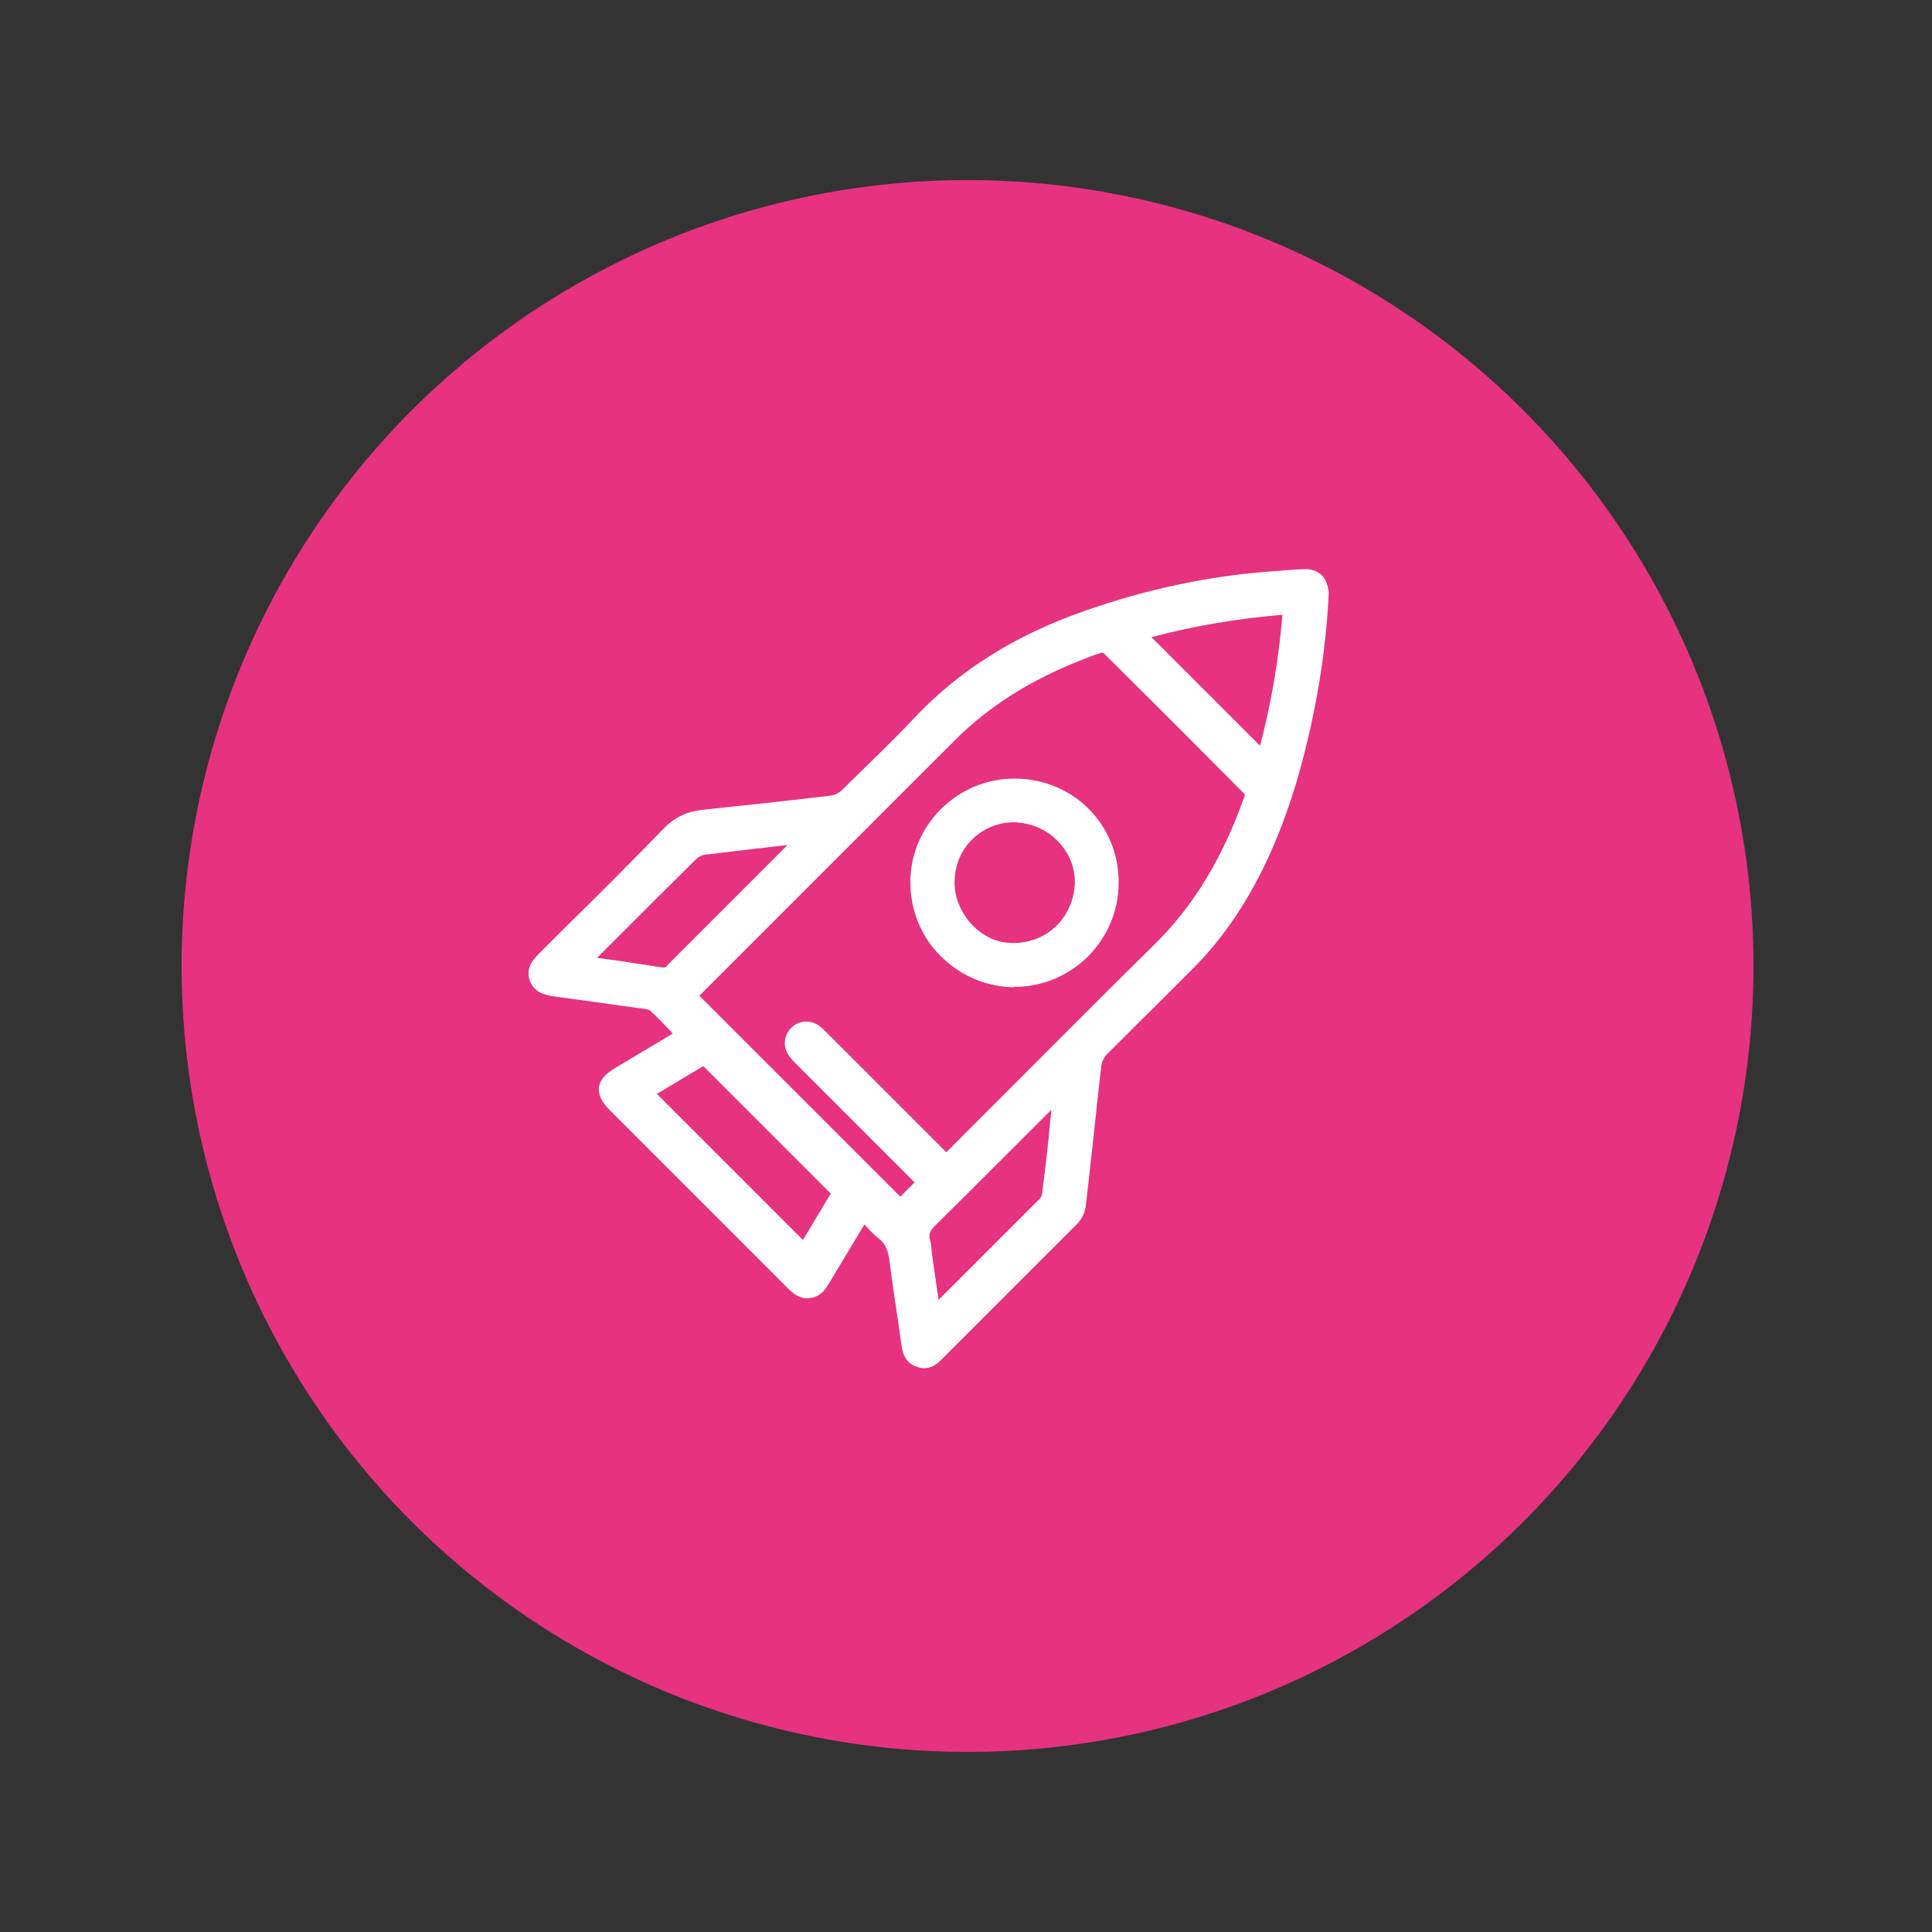 <?xml version="1.0" encoding="UTF-8"?>
<!-- Generator: Adobe Illustrator 27.8.1, SVG Export Plug-In . SVG Version: 6.00 Build 0)  -->
<svg xmlns="http://www.w3.org/2000/svg" xmlns:xlink="http://www.w3.org/1999/xlink" version="1.1" id="Calque_1" x="0px" y="0px" viewBox="0 0 500 500" style="enable-background:new 0 0 500 500;" xml:space="preserve">
<rect x="0" y="0" width="500" height="500" fill="#333333" stroke="none"/>
<style type="text/css">
	.st0{fill:#E73280;}
	.st1{fill:#FFFFFF;}
</style>
<g>
	<circle class="st0" cx="250.4" cy="250" r="203.4"></circle>
</g>
<g>
	<g>
		<path class="st1" d="M342.1,148.9c-1.1-1.1-2.7-1.7-4.7-1.6c-2.4,0.1-4.8,0.3-7.3,0.5l-2.8,0.2c-15.6,1.3-31.2,4.7-46.3,10    c-18.2,6.3-32.6,15.4-44.2,27.6c-5.4,5.8-11.3,11.4-16.9,16.9l-1.9,1.9c-0.8,0.8-2,1.4-3,1.5c-12.6,1.5-23,2.6-32.5,3.6    c-4.5,0.4-7.8,1.9-10.7,4.9c-8.2,8.4-16.6,16.9-24.9,25l-7.6,7.6c-1.6,1.6-3.2,3.7-2.2,6.7c1,3,3.6,3.7,5.8,4.1l6.6,0.9    c5.3,0.7,10.5,1.5,15.8,2.2l0.8,0.1c0.8,0.1,1.7,0.2,2.1,0.5c1.7,1.5,3.4,3.3,5.1,5.1c0.3,0.3,0.5,0.6,0.8,0.9l-14.9,8.9    c-2.7,1.6-4,3.2-4.2,5.1c-0.2,1.8,0.7,3.7,2.8,5.8l46,46l0.3,0.3c0.3,0.3,0.6,0.6,1,0.9c1.4,1.2,3,1.7,4.7,1.4    c1.6-0.2,3.1-1.2,4-2.6c0.7-1,1.3-2.1,1.9-3.1l8-13.3c0.1,0.1,0.2,0.2,0.3,0.3c1.1,1.2,2.2,2.4,3.5,3.4c1.8,1.4,2.4,3.3,2.7,5.8    c0.7,5.4,1.5,10.7,2.3,16.1l0.9,6.3c0.4,2.6,1.8,4.3,4.1,5c0.6,0.2,1.1,0.3,1.7,0.3c1.5,0,2.9-0.7,4.3-2.1l7.4-7.4    c9.3-9.3,18.6-18.6,27.9-27.9c1.2-1.2,2-3,2.2-4.7c1.2-10.2,2.3-20.5,3.4-30.8l0.6-5.2c0.2-1.4,0.7-2.4,1.7-3.4    c4-3.9,7.9-7.9,11.9-11.8c3.2-3.2,6.4-6.4,9.6-9.6c7.6-7.5,13.8-16.4,19-27.1c5.6-11.6,9.8-24.8,12.9-40.3    c2.1-10.3,3.3-20.5,3.8-30.4C343.7,151.7,343.2,150,342.1,148.9z M170.9,250.3c-3.7-0.6-7.5-1.1-11.2-1.7l-5.2-0.7l3.5-3.5    c7.4-7.4,14.8-14.8,22.2-22.1c0.6-0.6,1.5-1,2.2-1.1c6.4-0.8,12.9-1.5,19.5-2.3l1.9-0.2l-6.8,6.8c-8.1,8.1-16.1,16.1-24.2,24.2    C172.3,250.4,171.9,250.5,170.9,250.3z M244.9,298.2l-30.9-30.9c-0.6-0.6-1.3-1.3-2.1-1.9c-2.3-1.6-5.4-1.3-7.2,0.7    c-1.9,1.9-2.1,4.8-0.6,7c0.6,0.9,1.3,1.6,2,2.3c10,10,20,20,30,30c0.2,0.2,0.4,0.4,0.6,0.6l-3.7,3.7l-52-52    c0.1-0.2,0.3-0.3,0.5-0.5l21.5-21.5c14.7-14.7,29.5-29.5,44.2-44.2c9.7-9.7,22-17.1,37.8-22.6c0.1,0,0.5,0.1,0.6,0.1    c12.2,12.1,24.4,24.3,36.4,36.4c0.1,0.1,0.2,0.5,0.1,0.6c-5.6,15.9-13.2,28.5-23.3,38.4c-12.3,12.1-24.4,24.3-36.6,36.5    c-5.5,5.5-11,11-16.5,16.5C245.5,297.7,245.2,297.9,244.9,298.2z M269.7,308.8c-0.1,0.6-0.3,1.1-0.5,1.3    c-7.4,7.4-14.8,14.8-22.2,22.2l-4.1,4.1l-1.7-11.8c0-0.3-0.1-0.7-0.1-1.1c-0.1-0.8-0.1-1.7-0.4-2.6c-0.5-1.5,0-2.4,1.6-4    c7.7-7.6,15.3-15.2,22.9-22.8l6.9-6.9l0,0.1c-0.3,2.8-0.6,5.5-0.8,8.1C270.8,299.8,270.3,304.3,269.7,308.8z M215,308.9l-7.2,12    l-37.8-37.8l12-7.2L215,308.9z M331.9,159.1c-1,11.7-2.9,22.9-5.8,33.9L298,164.9C308.9,162,320.1,160.1,331.9,159.1z"></path>
	</g>
	<g>
		<path class="st1" d="M262.5,255.4c7.2,0,13.9-2.8,19-7.8c5.1-5.1,8-11.9,8-19.1c0.1-15.1-11.7-26.9-26.8-27c-0.1,0-0.1,0-0.2,0    c-7.1,0-13.8,2.8-18.9,7.8c-5.1,5.1-8,11.8-8,19c0,7.2,2.7,14,7.8,19.1s11.8,8,19,8.1C262.4,255.4,262.5,255.4,262.5,255.4z     M247.1,227.3L247.1,227.3c0.2-4.2,2.1-8,5.2-10.7c2.8-2.5,6.5-3.8,10.1-3.8c0.4,0,0.9,0,1.3,0.1c4.3,0.4,8.1,2.4,10.9,5.7    c2.6,3.1,3.9,7.1,3.5,11c-0.4,4.3-2.5,8.3-5.8,11c-3.4,2.7-7.7,3.9-12.3,3.3C252.5,242.8,246.4,234.9,247.1,227.3z"></path>
	</g>
</g>
</svg>
